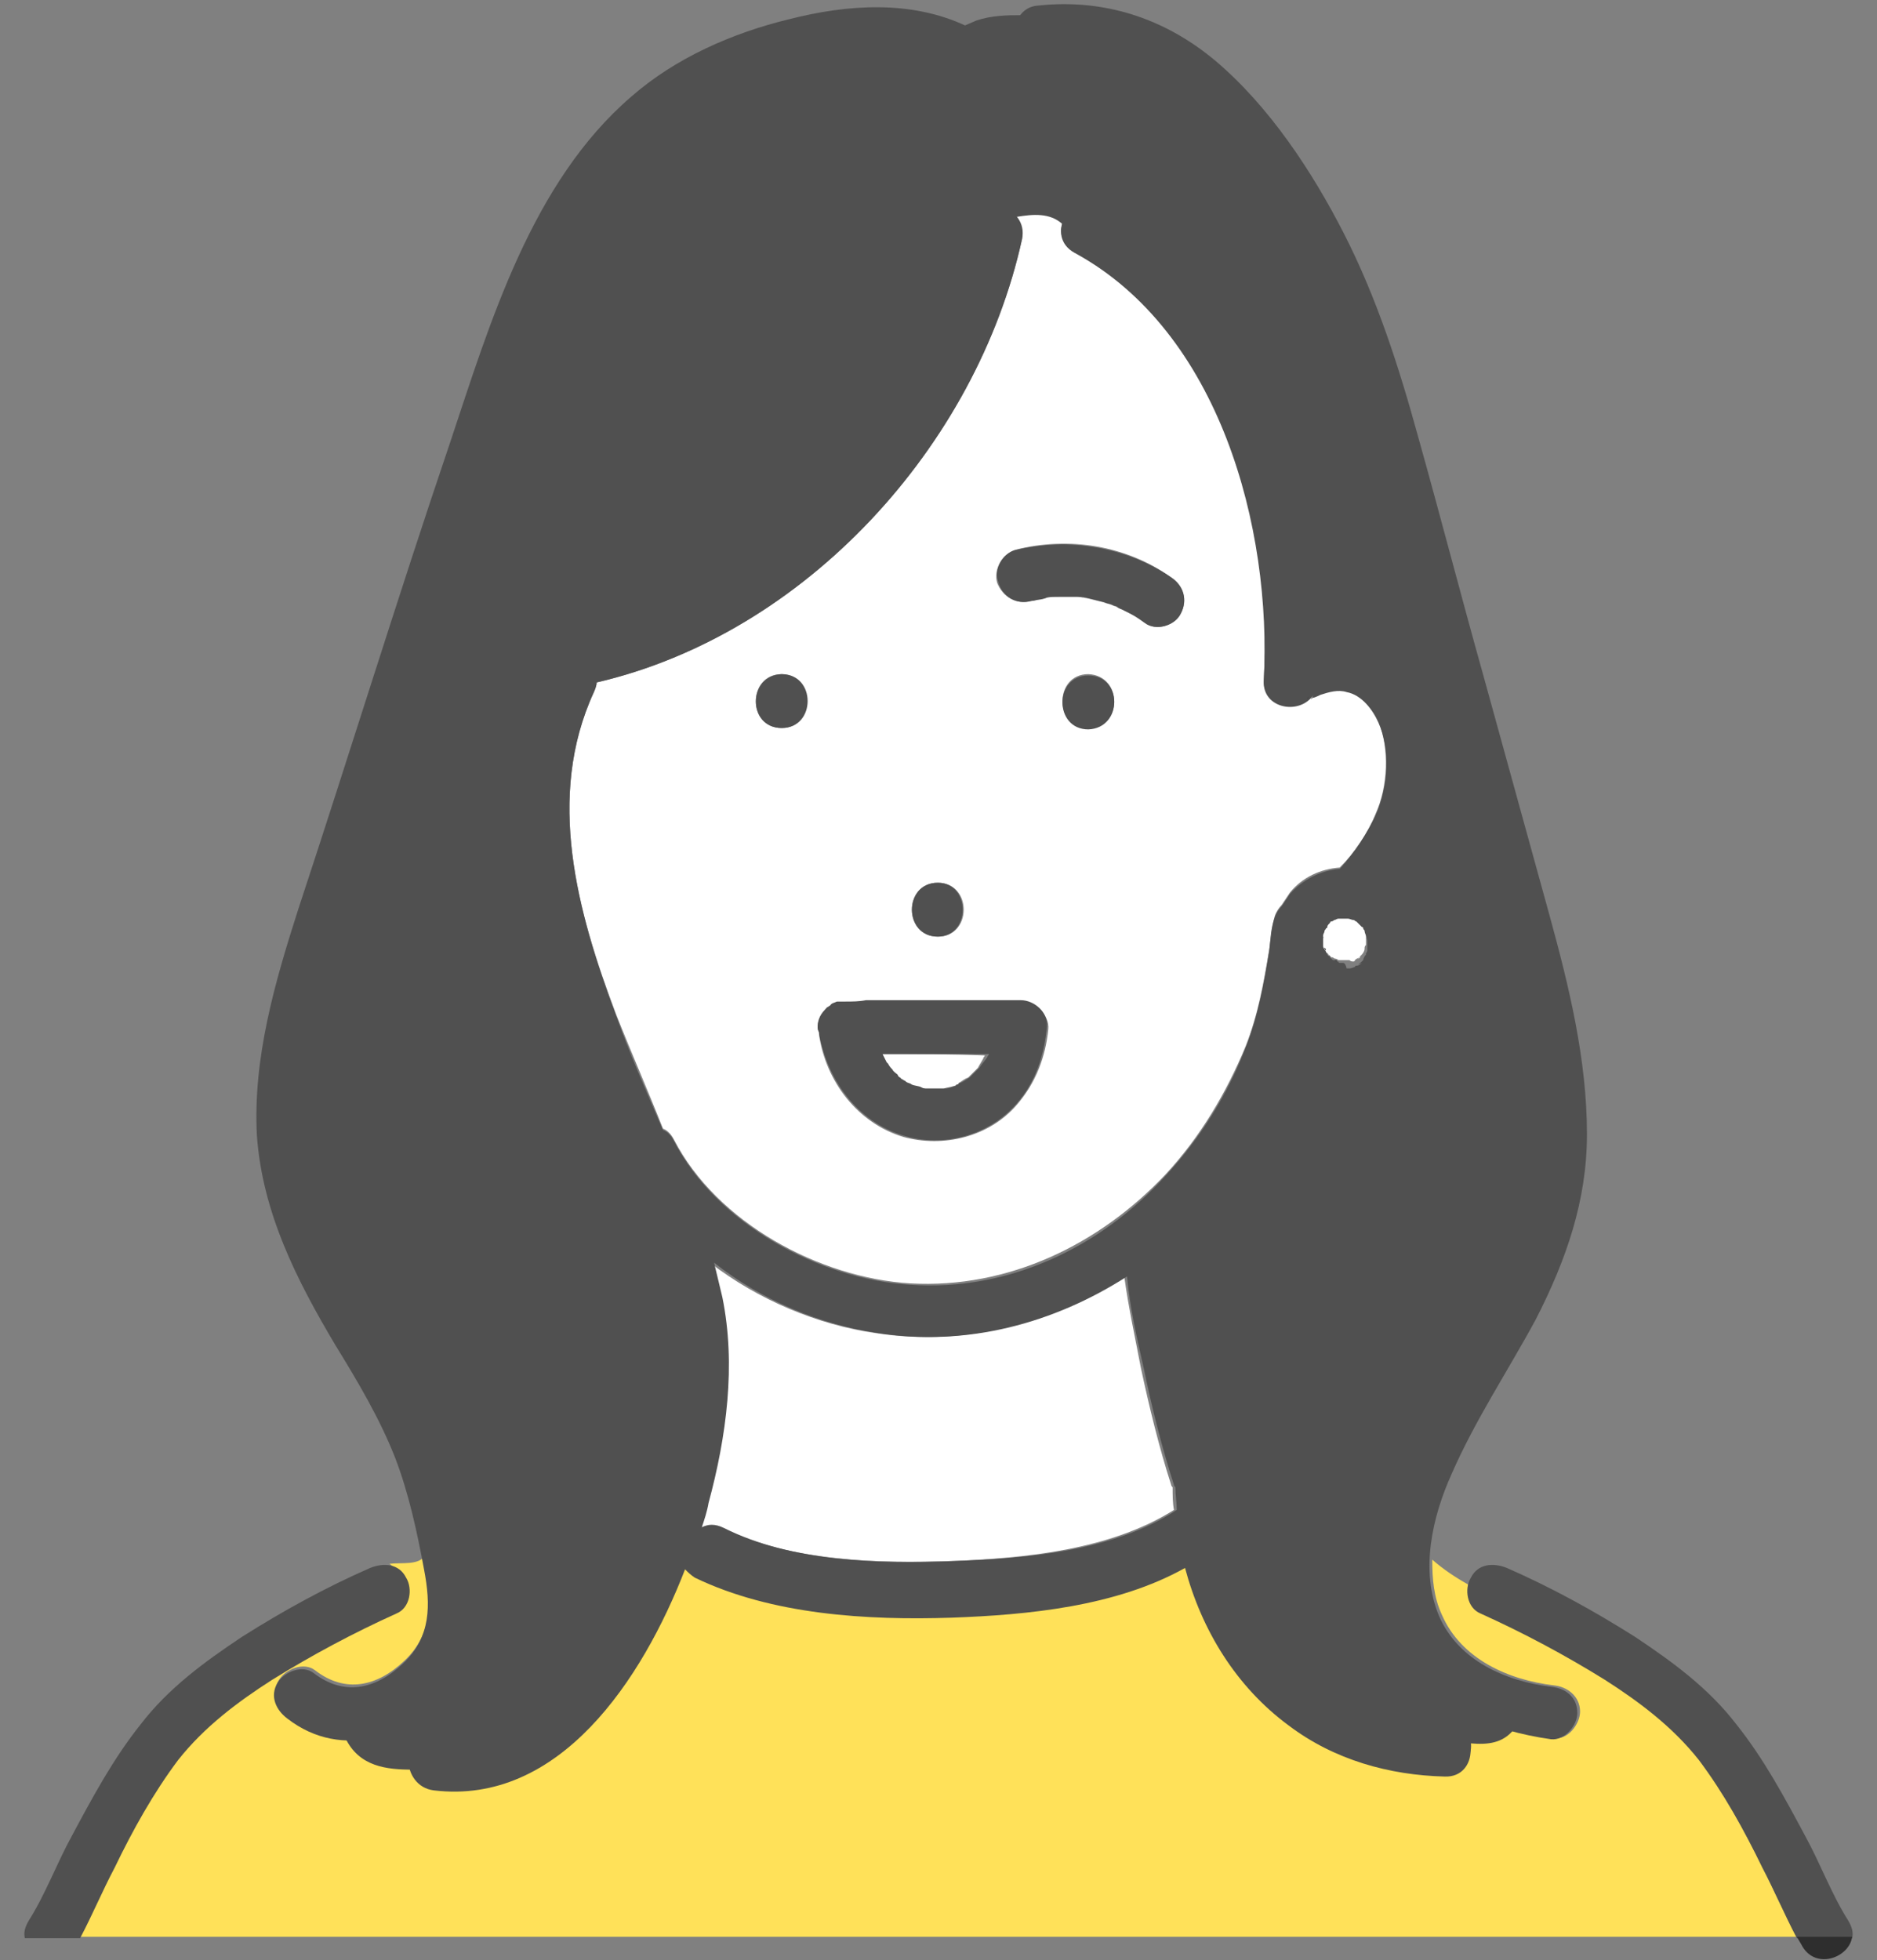 <?xml version="1.0" encoding="utf-8"?>
<!-- Generator: Adobe Illustrator 27.9.0, SVG Export Plug-In . SVG Version: 6.00 Build 0)  -->
<svg version="1.1" id="b" xmlns="http://www.w3.org/2000/svg" xmlns:xlink="http://www.w3.org/1999/xlink" x="0px" y="0px"
	 viewBox="0 0 135.9 141.9" style="enable-background:new 0 0 135.9 141.9;" xml:space="preserve">
<rect x="0" y="0" width="135.9" height="141.9" fill="#808080" stroke="none"/>
<style type="text/css">
	.st0{fill:#FFE159;}
	.st1{fill:#FFFFFF;}
	.st2{fill:#505050;stroke:#505050;stroke-miterlimit:10;}
	.st3{fill:#505050;}
	.st4{fill:#2E2E2E;}
</style>
<g>
	<path class="st0" d="M68.4,78.7c0,0-0.1,0-0.2,0C68.3,78.8,68.4,78.8,68.4,78.7z"/>
	<path class="st1" d="M63.8,76.3c0.1,0.2,0.2,0.4,0.3,0.6c0,0,0.1,0.1,0.1,0.1c0.1,0.1,0.2,0.2,0.3,0.4c0.1,0.1,0.3,0.3,0.4,0.4
		c0,0,0.2,0.1,0.2,0.2c0.1,0,0.1,0.1,0.1,0.1c0.1,0.1,0.2,0.1,0.3,0.2c0.1,0.1,0.3,0.1,0.4,0.2c0,0,0,0,0,0c0.2,0.1,0.5,0.2,0.7,0.2
		c0.1,0,0.3,0.1,0.4,0.1c0,0,0.1,0,0.1,0c0.3,0,0.5,0,0.8,0c0,0,0.1,0,0.2,0c0,0,0,0,0,0c0.1,0,0.1,0,0.2,0c0.3-0.1,0.5-0.1,0.8-0.2
		c0.1,0,0.1-0.1,0.2-0.1c0,0,0,0,0,0c0.1,0,0.1-0.1,0.1-0.1c0.2-0.1,0.4-0.3,0.7-0.4c0,0,0,0,0,0c0,0,0,0,0,0
		c0.1-0.1,0.2-0.2,0.3-0.3c0.1-0.1,0.2-0.2,0.3-0.3c0,0,0,0,0.1-0.1c0.1-0.2,0.3-0.5,0.4-0.7c0-0.1,0.1-0.1,0.1-0.2
		C68.9,76.3,66.4,76.3,63.8,76.3z"/>
	<path class="st1" d="M51.1,108.8c-0.2,0.6-0.3,1.2-0.5,1.8c0.5-0.2,1.1-0.2,1.6,0c5,2.4,11.3,2.6,16.7,2.4
		c5.3-0.2,11.5-0.8,16.1-3.7c-0.1-0.5-0.1-1.1-0.1-1.6c0-0.1-0.1-0.1-0.1-0.2c-0.9-2.8-1.6-5.7-2.2-8.5c-0.4-2.1-0.9-4.4-1.2-6.6
		c-5.3,3.4-11.6,5.1-18,4.1c-4.2-0.6-8.5-2.4-12-5.1c0.2,0.8,0.4,1.6,0.6,2.5C53.2,98.8,52.4,104,51.1,108.8z"/>
	<path class="st2" d="M111,84.7c0.6-5.4-0.6-10.8-1.9-15.9c-1.5-5.8-3.1-11.5-4.7-17.2c-1.6-5.8-3.2-11.6-4.8-17.4
		c-1.4-5.2-2.9-10.4-5.3-15.2c-2-4.2-4.8-8.2-8.2-11.4C83,4.7,79.4,3.7,75.3,4.1c-1.6,0.2-2.1-1.3-1.7-2.5c-1.1,0-2.2,0.1-3.1,0.5
		c1.5,1.2-0.3,4-2.4,3.1c-4.3-2-10-0.4-14.1,1.2c-4.6,1.9-7.9,5.1-10.5,9.3c-2.5,4.1-4.1,8.5-5.7,13c-1.9,5.6-3.7,11.2-5.5,16.8
		c-1.8,5.6-3.5,11.3-5.5,16.8c-1.9,5.4-4,11-4.3,16.8c-0.3,5.8,1.8,10.6,4.7,15.5c2.7,4.7,5.3,9.1,6.5,14.4c1,4.3,2.3,9.3-0.9,13.1
		c-2,2.4-5,4-8,3.8c1,2.1,3,2.2,4.9,2.3c-0.6-1.2-0.1-2.9,1.6-2.7c5.2,0.6,9.1-3.4,11.6-7.5c2.8-4.5,4.5-9.6,5.4-14.8
		c0.4-2.2,0.5-4.5,0.3-6.7c-0.2-2.8-1.3-5.7-2.2-8.3c-4.7-12.8-13.1-26.5-6.8-40.2c0.1-0.2,0.2-0.3,0.3-0.5c0-0.8,0.4-1.6,1.4-1.8
		C55.6,43,67.2,30.3,70.3,16.3c0.4-1.7,2.4-1.7,3.3-0.6c1.2-0.1,2.4-0.2,3.3,0.4c0.3-1.1,1.5-2,2.8-1.3
		c10.8,5.8,15.6,19.5,15.6,31.4c0.1,0,0.2,0,0.3-0.1c2-0.3,3.8,0.2,5.3,1.5c2.7,2.3,3.4,6.1,2.9,9.5c-0.4,2.6-1.6,4.8-3.2,6.8
		c1.2,1,2,2.5,2,4.2c0,0.1,0,0.3,0,0.4c-0.2,2.3-1.9,4.5-4.2,4.9c-1.2,0.2-2.4,0.1-3.5-0.4c0,0-0.1,0-0.1-0.1
		c-0.4,1.6-0.8,3.3-1.5,4.9c-1.7,3.9-4,7.6-7,10.6c-0.4,0.4-0.7,0.7-1.1,1.1c0,2.9,0.5,5.6,1.2,8.5c1.8-5.2,5-10,8.3-14.5
		c1.4-2,4.8-0.1,3.3,1.9c-5.4,7.6-11,15.9-8.8,25.7c1.7,7.6,7.4,13.2,15.4,13.4c1.2,0,1.8,0.9,1.8,1.8c1.2,0.1,2.2,0,3.1-1
		c-3.2-0.8-6.1-2.5-7.9-5.4c-2.2-3.5-2.1-7.9-1-11.7C103,100,110.1,93.5,111,84.7z"/>
	<path class="st1" d="M73.6,15.7c0.3,0.4,0.5,1,0.4,1.6c-3.3,15-15.7,28.6-30.8,32.1c0,0.2-0.1,0.4-0.2,0.7
		c-3.5,7.6-1.2,15.9,1.6,23.3c1.1,2.8,2.3,5.5,3.4,8.3c0.3,0.1,0.6,0.4,0.8,0.8c3.1,6,10.5,10,17.1,10.4c7.1,0.4,13.7-2.8,18.5-7.9
		c2.5-2.7,4.4-5.9,5.8-9.3c0.9-2.3,1.3-4.6,1.7-7c0.1-0.8,0.2-1.7,0.4-2.4c0.1-0.3,0.3-0.6,0.5-0.8c0.2-0.3,0.4-0.6,0.6-0.9
		c0.9-1.1,2.2-1.7,3.6-1.8c1.1-1.1,2.1-2.6,2.6-3.9c0.9-2,1-4.7,0.2-6.7c-0.4-1-1.2-2-2.3-2.2c-0.6-0.1-1.3,0-1.9,0.2
		c0,0-0.4,0.2-0.5,0.2c-0.1,0-0.2,0.1-0.2,0.1c-0.2,0.3-0.2,0.1,0,0c0.1-0.1,0.1-0.2,0.2-0.3c-1,1.5-3.7,1-3.6-1
		c0.7-11.1-3.2-25.3-13.7-31c-0.9-0.5-1.1-1.3-0.9-2C76,15.4,74.8,15.5,73.6,15.7z M67.9,63.9c2.5,0,2.5,3.9,0,3.9
		C65.4,67.8,65.4,63.9,67.9,63.9z M56.6,52.7c-2.5,0-2.5-3.9,0-3.9C59,48.9,59,52.7,56.6,52.7z M73.6,80c-2,2.3-5.3,3.1-8.2,2.3
		c-3.3-1-5.6-4-6.1-7.4c0,0,0-0.1,0-0.1c0-0.1-0.1-0.3-0.1-0.4c0-0.6,0.2-1.1,0.7-1.4c0.1,0,0.1-0.1,0.2-0.1
		c0.2-0.1,0.3-0.2,0.5-0.3c0,0,0.1,0,0.1,0c0,0,0.1,0,0.1,0c0.1,0,0.1,0,0.2,0c0,0,0.1,0,0.1,0c0,0,0.1,0,0.1,0c0.5,0,1.1,0,1.6,0
		c3.7,0,7.4,0,11.2,0c1,0,2,0.9,1.9,1.9C75.7,76.5,75,78.4,73.6,80z M78.8,52.7c-2.5,0-2.5-3.9,0-3.9C81.3,48.9,81.3,52.7,78.8,52.7
		z M84.8,41.8c0.9,0.6,1.2,1.7,0.7,2.6c-0.5,0.9-1.8,1.3-2.6,0.7c-0.3-0.2-0.7-0.5-1.1-0.7c-0.2-0.1-0.4-0.2-0.6-0.3
		c0,0-0.3-0.1-0.4-0.2c-0.1,0-0.3-0.1-0.3-0.1c-0.2-0.1-0.4-0.1-0.6-0.2c-0.4-0.1-0.8-0.2-1.2-0.3c-0.2,0-0.4-0.1-0.5-0.1
		c0.5,0-0.2,0-0.3,0c-0.4,0-0.8,0-1.3,0c-0.4,0-0.8,0-1.1,0.1c0.5-0.1-0.2,0-0.3,0.1c-0.2,0-0.4,0.1-0.6,0.1c-1,0.3-2-0.3-2.4-1.3
		c-0.3-1,0.4-2.1,1.3-2.4C77.4,38.8,81.6,39.5,84.8,41.8z"/>
	<path class="st0" d="M27.4,116.6c-4,1.2-7.6,2.4-11.1,4.4c-0.4,4-3.9,4.2-6.7,7.3c0.3,2.8-5.5,9.2-5.2,11.9h125.7
		c-0.9-1.7-1.7-3.4-2.5-5.1c-1.4-2.7-2.8-5.4-4.6-7.8c-1.8-2.4-4.2-4.2-6.8-5.8c-2.9-1.8-5.9-3.4-9-4.8c-0.7-0.3-1-1.3-0.9-2
		c-0.9-0.5-1.8-1.1-2.6-1.8c0,1.4,0.1,2.7,0.7,4c1.4,3.2,4.8,4.7,8.1,5.1c1,0.1,1.9,0.8,1.9,1.9c0,0.9-0.9,2.1-1.9,1.9
		c-1-0.1-2-0.3-2.9-0.6c-0.8,1-1.9,1.1-3.1,1c0.1,1-0.6,2-1.8,2c-4.1-0.1-8-1.2-11.3-3.7c-3.8-2.8-6.2-6.9-7.5-11.4
		c-5,2.7-11.4,3.4-16.9,3.6c-6.2,0.2-13-0.1-18.6-2.9c-0.3-0.1-0.5-0.3-0.7-0.6c-3.1,8.1-9.1,17.1-18.2,16c-0.8-0.1-1.3-0.6-1.6-1.1
		c-1.9,0-3.9-0.2-4.9-2.3c-1.4-0.1-2.8-0.6-4.1-1.6c-0.8-0.6-1.3-1.6-0.7-2.6c0.5-0.8,1.8-1.3,2.6-0.7c2.2,1.7,4.5,1.2,6.5-0.7
		c2-1.9,2-4.3,1.5-6.8c0-0.2-0.1-0.5-0.1-0.7c-0.5,0.6-1.6,0.4-2.5,0.5c0.3,0.2,0.5,0.5,0.6,0.9C29.1,115.3,28.4,116.3,27.4,116.6z"
		/>
	<path class="st3" d="M70.3,16.3c-3.1,14-14.7,26.7-28.9,29.6c-1,0.2-1.4,1-1.4,1.8c-0.1,0.1-0.2,0.3-0.3,0.5
		c-6.3,13.7,2.1,27.4,6.8,40.2c1,2.7,2,5.5,2.2,8.3c0.2,2.2,0.1,4.5-0.3,6.7c-0.8,5.2-2.6,10.3-5.4,14.8c-2.5,4.1-6.4,8.1-11.6,7.5
		c-2.5-0.3-2.4,3.6,0,3.9c9.1,1.1,15.1-8,18.2-16c0.2,0.2,0.4,0.4,0.7,0.6c5.6,2.7,12.5,3.1,18.6,2.9c5.5-0.2,11.9-0.8,16.9-3.6
		c1.2,4.5,3.7,8.6,7.5,11.4c3.3,2.5,7.3,3.6,11.3,3.7c2.5,0.1,2.5-3.8,0-3.9c-8-0.2-13.7-5.8-15.4-13.4c-2.2-9.8,3.4-18.1,8.8-25.7
		c1.4-2-1.9-3.9-3.3-1.9c-3.2,4.5-6.5,9.3-8.3,14.5c-0.6-2.9-1.2-5.6-1.2-8.5c0.4-0.3,0.7-0.7,1.1-1.1c3-3.1,5.4-6.7,7-10.6
		c0.7-1.7,1.2-3.3,1.5-4.9c0,0,0.1,0,0.1,0.1c1.1,0.5,2.3,0.7,3.5,0.4c2.4-0.4,4-2.6,4.2-4.9c0-0.1,0-0.3,0-0.4c0-1.7-0.8-3.2-2-4.2
		c1.6-2,2.8-4.2,3.2-6.8c0.5-3.4-0.2-7.2-2.9-9.5c-1.5-1.3-3.4-1.8-5.3-1.5c-0.1,0-0.2,0-0.3,0.1c-0.1-11.9-4.9-25.6-15.6-31.4
		c-2.2-1.2-4.1,2.1-1.9,3.3c10.5,5.7,14.3,19.9,13.7,31c-0.1,2,2.6,2.5,3.6,1c-0.1,0.2-0.2,0.3-0.2,0.3c0.1,0,0.1-0.1,0.2-0.1
		c0.1,0,0.5-0.2,0.5-0.2c0.6-0.2,1.3-0.4,1.9-0.2c1.1,0.2,1.9,1.3,2.3,2.2c0.9,2,0.7,4.7-0.2,6.7c-0.6,1.3-1.5,2.7-2.6,3.9
		c-1.4,0.1-2.7,0.8-3.6,1.8c-0.2,0.3-0.4,0.6-0.6,0.9c-0.2,0.2-0.4,0.5-0.5,0.8c-0.3,0.8-0.3,1.6-0.4,2.4c-0.4,2.5-0.8,4.7-1.7,7
		c-1.3,3.4-3.3,6.6-5.8,9.3c-4.7,5.2-11.4,8.4-18.5,7.9c-6.6-0.4-14-4.4-17.1-10.4c-0.2-0.4-0.5-0.7-0.8-0.8
		c-1.2-2.8-2.4-5.5-3.4-8.3C41.8,66,39.5,57.7,43,50.1c0.1-0.2,0.2-0.5,0.2-0.7C58.3,45.9,70.7,32.3,74,17.3
		C74.5,14.9,70.8,13.9,70.3,16.3z M97.2,69.7c-0.1,0-0.1,0-0.2,0c0,0-0.1,0-0.1,0c0,0,0,0,0.1,0c0,0-0.1,0-0.1-0.1c0,0-0.1,0-0.1,0
		c-0.1,0-0.1-0.1,0,0c-0.1,0-0.1-0.1-0.2-0.1c0,0,0,0-0.1,0c-0.1-0.1-0.1-0.1-0.2-0.2c0.1,0.1,0,0.1,0,0c0,0,0-0.1-0.1-0.1
		c0,0,0,0-0.1-0.1c0,0,0,0,0.1,0.1c0,0-0.1-0.1-0.1-0.1c0-0.1-0.1-0.1-0.1-0.2c0,0,0,0.1,0,0.1c0,0,0-0.1,0-0.1
		c0-0.1-0.1-0.2-0.1-0.2c0,0,0-0.1,0-0.1c0,0,0-0.1,0-0.1c0-0.1,0-0.3,0-0.4c0,0,0,0.1,0,0.1c0,0,0-0.1,0-0.1c0-0.1,0.1-0.3,0-0.1
		c0-0.1,0.1-0.2,0.1-0.3c0-0.1,0.1-0.1,0.1-0.2c0,0,0-0.1,0.1-0.1c0,0,0,0-0.1,0.1c0,0,0,0,0.1-0.1c0,0,0,0,0-0.1
		c0.1-0.1,0.1-0.1,0.1-0.1c0,0,0.1-0.1,0.1-0.1c0,0,0,0,0.1-0.1c0.1,0,0.1-0.1,0.2-0.1c0,0,0,0,0,0c0.1,0,0.2-0.1,0.3-0.1
		c0,0,0.1,0,0.2,0c0.1,0,0.2,0,0.3,0c0.1,0,0.1,0,0.2,0c0.1,0,0.3,0.1,0.4,0.1c0.1,0,0.1,0.1,0.2,0.1c0,0,0.1,0.1,0.1,0.1
		c0.1,0.1,0.2,0.2,0.3,0.3c0,0,0.1,0.1,0.1,0.1c0,0.1,0.1,0.1,0.1,0.2c0,0.1,0.1,0.3,0.1,0.4c0,0,0-0.1,0-0.2c0,0.1,0,0.1,0,0.2
		c0,0,0,0,0,0.1c0,0,0,0,0,0.1c0,0,0,0,0,0.1c0,0,0,0,0,0c0,0,0,0,0,0.1c0,0.1,0,0.2,0,0.3c0,0,0,0,0,0c0,0.1-0.1,0.2-0.1,0.2
		c0,0,0,0,0,0.1c-0.1,0.1-0.2,0.3-0.2,0.4c0,0-0.1,0.1-0.1,0.1c-0.1,0.1-0.5,0.4,0,0.1c-0.1,0.1-0.2,0.2-0.4,0.2c0,0-0.1,0-0.1,0.1
		c-0.1,0-0.2,0.1-0.4,0.1c0,0,0.1,0,0.1,0c-0.1,0-0.1,0-0.2,0c0,0,0,0,0,0c-0.1,0-0.2,0-0.1,0C97.4,69.7,97.3,69.7,97.2,69.7z
		 M96.7,66.7c0.1,0,0.1-0.1,0.2-0.1C96.9,66.6,96.8,66.6,96.7,66.7z M63.6,96.5c6.4,1,12.7-0.7,18-4.1c0.2,2.2,0.7,4.4,1.2,6.6
		c0.6,2.9,1.3,5.7,2.2,8.5c0,0.1,0.1,0.1,0.1,0.2c0,0.5,0.1,1.1,0.1,1.6c-4.6,3-10.8,3.5-16.1,3.7c-5.4,0.2-11.7,0.1-16.7-2.4
		c-0.6-0.3-1.2-0.3-1.6,0c0.2-0.6,0.4-1.2,0.5-1.8c1.3-4.8,2-10,1-14.9c-0.2-0.8-0.4-1.7-0.6-2.5C55.1,94.1,59.4,95.9,63.6,96.5z"/>
	<path class="st3" d="M24.3,97.4c1.6,2.6,3.2,5.3,4.3,8.1c1,2.6,1.6,5.4,2.1,8.1c0.5,2.6,0.5,4.9-1.5,6.8c-2,1.9-4.3,2.4-6.5,0.7
		c-0.8-0.6-2.1-0.1-2.6,0.7c-0.6,1-0.1,2,0.7,2.6c4,3.1,9,1.3,12.1-2.2c3.2-3.7,1.9-8.7,0.9-13.1c-1.3-5.3-3.8-9.8-6.5-14.4
		c-2.9-4.9-5-9.8-4.7-15.5c0.3-5.8,2.4-11.3,4.3-16.8c1.9-5.6,3.7-11.2,5.5-16.8c1.8-5.6,3.6-11.3,5.5-16.8c1.6-4.5,3.2-9,5.7-13
		C46,11.5,49.4,8.3,54,6.4c4.1-1.7,9.9-3.3,14.1-1.2c2.2,1,4.2-2.3,1.9-3.3c-4-1.9-8.6-1.6-12.9-0.5c-4.1,1-8.2,2.8-11.4,5.6
		c-7.2,6.2-10.2,16.3-13.1,25c-3.8,11.2-7.3,22.6-11,33.8c-1.7,5.3-3.3,10.8-3,16.4C19,87.8,21.5,92.7,24.3,97.4z"/>
	<path class="st3" d="M75.3,4.1C79.4,3.7,83,4.7,86,7.5c3.4,3.1,6.2,7.2,8.2,11.4c2.4,4.8,3.9,10.1,5.3,15.2
		c1.6,5.8,3.2,11.6,4.8,17.4c1.6,5.7,3.2,11.5,4.7,17.2c1.3,5.2,2.5,10.6,1.9,15.9c-1,8.8-8.1,15.3-10.4,23.6
		c-1.1,3.8-1.1,8.2,1,11.7c2.4,3.8,6.6,5.4,10.8,6c1,0.1,1.9-1,1.9-1.9c0-1.2-0.9-1.8-1.9-1.9c-3.3-0.4-6.7-1.9-8.1-5.1
		c-1.4-3.3-0.5-7.2,0.9-10.3c1.7-3.9,4.1-7.5,6.1-11.2c2.2-4.3,3.7-8.6,3.7-13.4c0-5.4-1.3-10.7-2.7-15.8
		c-1.6-5.8-3.2-11.6-4.8-17.4c-1.6-5.7-3.1-11.5-4.7-17.2c-1.4-5.1-3-10.1-5.4-14.8c-2.3-4.5-5.4-9.2-9.3-12.5
		c-3.7-3.1-8.1-4.5-12.8-4C72.9,0.5,72.8,4.4,75.3,4.1z"/>
	<path class="st4" d="M94.8,50.4C94.6,50.6,94.6,50.7,94.8,50.4L94.8,50.4z"/>
	<path class="st3" d="M81.2,44.1c0.2,0.1,0.4,0.2,0.6,0.3c0.4,0.2,0.7,0.4,1.1,0.7c0.8,0.6,2.2,0.2,2.6-0.7c0.5-1,0.2-2-0.7-2.6
		c-3.2-2.2-7.4-2.9-11.2-2c-1,0.2-1.7,1.4-1.3,2.4c0.3,1,1.3,1.6,2.4,1.3c0.2,0,0.4-0.1,0.6-0.1c0.1,0,0.8-0.2,0.3-0.1
		c0.4-0.1,0.7-0.1,1.1-0.1c0.4,0,0.8,0,1.3,0c0.1,0,0.8,0.1,0.3,0c0.2,0,0.4,0.1,0.5,0.1c0.4,0.1,0.8,0.2,1.2,0.3
		c0.2,0.1,0.4,0.1,0.6,0.2c0,0,0.2,0.1,0.3,0.1C80.9,44,81.2,44.1,81.2,44.1z"/>
	<path class="st3" d="M78.8,48.9c-2.5,0-2.5,3.9,0,3.9C81.3,52.7,81.3,48.9,78.8,48.9z"/>
	<path class="st3" d="M67.9,63.9c-2.5,0-2.5,3.9,0,3.9C70.3,67.8,70.3,63.9,67.9,63.9z"/>
	<path class="st3" d="M56.6,52.7c2.5,0,2.5-3.9,0-3.9C54.1,48.9,54.1,52.7,56.6,52.7z"/>
	<path class="st3" d="M133.8,139c-1.2-1.9-2-4.1-3.1-6.1c-1.5-2.8-3-5.6-5-8.1c-2-2.6-4.6-4.5-7.3-6.3c-3-1.9-6.1-3.6-9.3-5
		c-1-0.4-2.1-0.3-2.6,0.7c-0.5,0.8-0.3,2.2,0.7,2.6c3.1,1.4,6.1,3,9,4.8c2.5,1.6,4.9,3.4,6.8,5.8c1.8,2.4,3.3,5.1,4.6,7.8
		c0.9,1.7,1.6,3.4,2.5,5.1h4C134.2,139.9,134.1,139.5,133.8,139z"/>
	<path class="st3" d="M2.1,139c1.2-1.9,2-4.1,3.1-6.1c1.5-2.8,3-5.6,5-8.1c2-2.6,4.6-4.5,7.3-6.3c3-1.9,6.1-3.6,9.3-5
		c1-0.4,2.1-0.3,2.6,0.7c0.5,0.8,0.3,2.2-0.7,2.6c-3.1,1.4-6.1,3-9,4.8c-2.5,1.6-4.9,3.4-6.8,5.8c-1.8,2.4-3.3,5.1-4.6,7.8
		c-0.9,1.7-1.6,3.4-2.5,5.1h-4C1.7,139.9,1.8,139.5,2.1,139z"/>
	<path class="st4" d="M130.1,140.2c0.1,0.2,0.3,0.5,0.4,0.7c1,1.7,3.4,0.8,3.6-0.7H130.1z"/>
	<path class="st1" d="M99,67.7c0,0.1,0,0.1,0,0.2c0,0,0,0,0,0C99,67.8,99,67.8,99,67.7z"/>
	<path class="st1" d="M99,68.1C99,68.1,99,68,99,68.1c0-0.1,0-0.1,0-0.1c0,0,0,0,0-0.1C99,67.9,99,68,99,68.1
		C99,68.1,99,68.1,99,68.1z"/>
	<path class="st1" d="M97.6,69.7C97.6,69.7,97.6,69.7,97.6,69.7C97.6,69.7,97.6,69.7,97.6,69.7c-0.1,0-0.1,0-0.1,0
		C97.4,69.7,97.5,69.7,97.6,69.7z"/>
	<path class="st1" d="M97.8,69.7c-0.1,0-0.1,0-0.1,0c0,0,0,0,0,0C97.7,69.7,97.7,69.7,97.8,69.7z"/>
	<path class="st1" d="M98,69.6c0,0,0.1,0,0.1-0.1c0.1-0.1,0.3-0.2,0.4-0.2c-0.5,0.3-0.1,0.1,0-0.1c0,0,0.1-0.1,0.1-0.1
		c0.1-0.1,0.2-0.3,0.2-0.4c0,0,0,0,0-0.1c0,0,0-0.1,0.1-0.2c0,0,0,0,0,0c0-0.1,0-0.2,0-0.3c0,0,0,0,0-0.1c0,0,0-0.1,0-0.2
		c0-0.1-0.1-0.3-0.1-0.4c0-0.1-0.1-0.1-0.1-0.2c0-0.1-0.1-0.1-0.1-0.1c-0.1-0.1-0.2-0.2-0.3-0.3c0,0-0.1-0.1-0.1-0.1
		c-0.1,0-0.1-0.1-0.2-0.1c-0.1,0-0.3-0.1-0.4-0.1c-0.1,0-0.1,0-0.2,0c0,0-0.2,0-0.3,0c-0.1,0-0.2,0-0.2,0c-0.1,0-0.2,0.1-0.3,0.1
		c0,0,0,0,0,0c-0.1,0.1-0.2,0.1-0.2,0.1c0,0-0.1,0-0.1,0.1c0,0-0.1,0.1-0.1,0.1c0,0-0.1,0.1-0.1,0.2c0,0,0,0.1-0.1,0.1
		c0,0.1-0.1,0.1-0.1,0.2c0,0.1-0.1,0.2-0.1,0.3c0,0,0,0.1,0,0.2c0,0.1,0,0.3,0,0.4c0,0,0,0.1,0,0.1c0,0,0,0.1,0,0.1
		c0,0,0,0.1,0.1,0.2c0,0.1,0.1,0.1,0.1,0.2c0,0,0.1,0.1,0.1,0.1c0.1,0.1,0.1,0.1,0.1,0.1c0.1,0.1,0.1,0.1,0.2,0.2c0,0,0,0,0.1,0
		c0,0,0.1,0.1,0.2,0.1c0,0,0.1,0,0.2,0.1c0,0,0.1,0,0.1,0c0.1,0,0.1,0,0.2,0c0.1,0,0.2,0,0.3,0c0,0,0.1,0,0.2,0
		C97.8,69.6,97.9,69.6,98,69.6z"/>
	<path class="st1" d="M96.9,69.6C96.9,69.6,96.8,69.6,96.9,69.6C96.8,69.6,96.8,69.6,96.9,69.6C96.8,69.6,96.9,69.6,96.9,69.6z"/>
	<path class="st1" d="M96.1,69C96.1,69,96.1,69,96.1,69C96.1,69.1,96.1,69,96.1,69C96.1,69,96.1,69,96.1,69z"/>
	<path class="st1" d="M96,68.8c0,0,0,0.1,0,0.1C96,68.8,96,68.8,96,68.8C96,68.8,96,68.8,96,68.8C96,68.8,96,68.8,96,68.8z"/>
	<path class="st1" d="M96,68.8c0-0.1,0-0.1-0.1-0.2C95.9,68.6,95.9,68.7,96,68.8z"/>
	<path class="st1" d="M96.7,69.5c0,0,0.1,0,0.1,0C96.8,69.5,96.7,69.5,96.7,69.5C96.6,69.5,96.6,69.5,96.7,69.5z"/>
	<path class="st1" d="M96.2,69.2C96.3,69.3,96.3,69.3,96.2,69.2c0,0,0-0.1-0.1-0.1C96.2,69.1,96.2,69.1,96.2,69.2z"/>
	<path class="st1" d="M95.9,67.8c0-0.2,0,0,0,0.1C95.8,67.9,95.8,67.9,95.9,67.8C95.8,67.8,95.9,67.8,95.9,67.8z"/>
	<path class="st1" d="M95.8,67.9c0,0,0,0.1,0,0.1C95.8,68,95.8,68,95.8,67.9C95.8,67.9,95.8,67.9,95.8,67.9
		C95.8,67.9,95.8,67.9,95.8,67.9z"/>
	<path class="st1" d="M96.2,67.1C96.2,67.1,96.2,67.1,96.2,67.1C96.2,67.1,96.2,67.1,96.2,67.1C96.3,67,96.2,67,96.2,67.1z"/>
	<path class="st1" d="M96.9,66.6c0,0-0.1,0-0.2,0.1C96.8,66.6,96.9,66.6,96.9,66.6z"/>
	<path class="st1" d="M96.1,67.2C96.1,67.2,96.1,67.2,96.1,67.2C96.1,67.2,96.1,67.2,96.1,67.2C96.1,67.2,96.1,67.2,96.1,67.2z"/>
	<path class="st4" d="M96.8,69.6C96.8,69.6,96.8,69.6,96.8,69.6c-0.1,0-0.1-0.1-0.2-0.1C96.7,69.5,96.8,69.5,96.8,69.6z"/>
	<path class="st4" d="M97.6,69.7C97.6,69.7,97.6,69.7,97.6,69.7c-0.1,0-0.1,0-0.2,0C97.5,69.7,97.5,69.7,97.6,69.7
		C97.6,69.7,97.6,69.7,97.6,69.7z"/>
	<path class="st4" d="M96.1,69C96.1,69,96.1,69.1,96.1,69c0,0,0.1,0.1,0.1,0.1C96.2,69.1,96.2,69.1,96.1,69z"/>
	<path class="st4" d="M99,67.9C99,67.9,99,67.9,99,67.9c0,0.1,0,0.1,0,0.2C99,68,99,67.9,99,67.9z"/>
	<path class="st4" d="M96,68.8C96,68.8,96,68.8,96,68.8C96,68.8,96,68.8,96,68.8c0-0.1,0-0.1-0.1-0.2C95.9,68.7,95.9,68.7,96,68.8z"
		/>
	<path class="st4" d="M95.8,67.9C95.8,67.9,95.8,67.9,95.8,67.9C95.8,67.9,95.8,67.9,95.8,67.9C95.8,67.9,95.8,67.9,95.8,67.9
		C95.8,67.9,95.9,67.8,95.8,67.9C95.9,67.8,95.8,67.8,95.8,67.9z"/>
	<path class="st4" d="M96.3,67c0,0-0.1,0.1-0.1,0.1c0,0,0,0,0,0C96.2,67.1,96.3,67,96.3,67z"/>
	<path class="st3" d="M61.2,72.5c0,0-0.1,0-0.1,0c0,0-0.1,0-0.1,0c-0.1,0-0.1,0-0.2,0c0,0-0.1,0-0.1,0c0,0-0.1,0-0.1,0
		c-0.2,0.1-0.4,0.1-0.5,0.3c-0.1,0-0.1,0.1-0.2,0.1c-0.4,0.4-0.7,0.9-0.7,1.4c0,0.1,0,0.3,0.1,0.4c0,0,0,0.1,0,0.1
		c0.6,3.4,2.8,6.4,6.1,7.4c2.9,0.9,6.2,0,8.2-2.3c1.4-1.6,2-3.5,2.2-5.6c0.1-1-0.9-1.9-1.9-1.9c-3.7,0-7.4,0-11.2,0
		C62.2,72.5,61.7,72.5,61.2,72.5z M68.2,78.8c0.1,0,0.2,0,0.2,0C68.4,78.8,68.3,78.8,68.2,78.8z M70.9,77.3
		C70.9,77.3,70.9,77.3,70.9,77.3c-0.2,0.2-0.3,0.3-0.4,0.4c-0.1,0.1-0.2,0.2-0.3,0.3c0,0,0,0,0,0c0,0,0,0,0,0
		c-0.2,0.1-0.4,0.3-0.7,0.4c0,0-0.1,0-0.1,0.1c0,0,0,0,0,0c-0.1,0-0.1,0-0.2,0.1c-0.3,0.1-0.5,0.2-0.8,0.2c-0.1,0-0.1,0-0.2,0
		c0,0,0,0,0,0c-0.1,0-0.2,0-0.2,0c-0.3,0-0.5,0-0.8,0c0,0,0,0-0.1,0c-0.1,0-0.3,0-0.4-0.1c-0.2-0.1-0.5-0.1-0.7-0.2c0,0,0,0,0,0
		c-0.1-0.1-0.3-0.1-0.4-0.2c-0.1-0.1-0.2-0.1-0.3-0.2c0,0-0.1,0-0.1-0.1c-0.1,0-0.2-0.1-0.2-0.2c-0.1-0.1-0.3-0.2-0.4-0.4
		c-0.1-0.1-0.2-0.2-0.3-0.4c0,0-0.1-0.1-0.1-0.1c-0.1-0.2-0.2-0.4-0.3-0.6c2.6,0,5.1,0,7.7,0c0,0.1-0.1,0.1-0.1,0.2
		C71.3,76.8,71.1,77,70.9,77.3z"/>
</g>
</svg>
